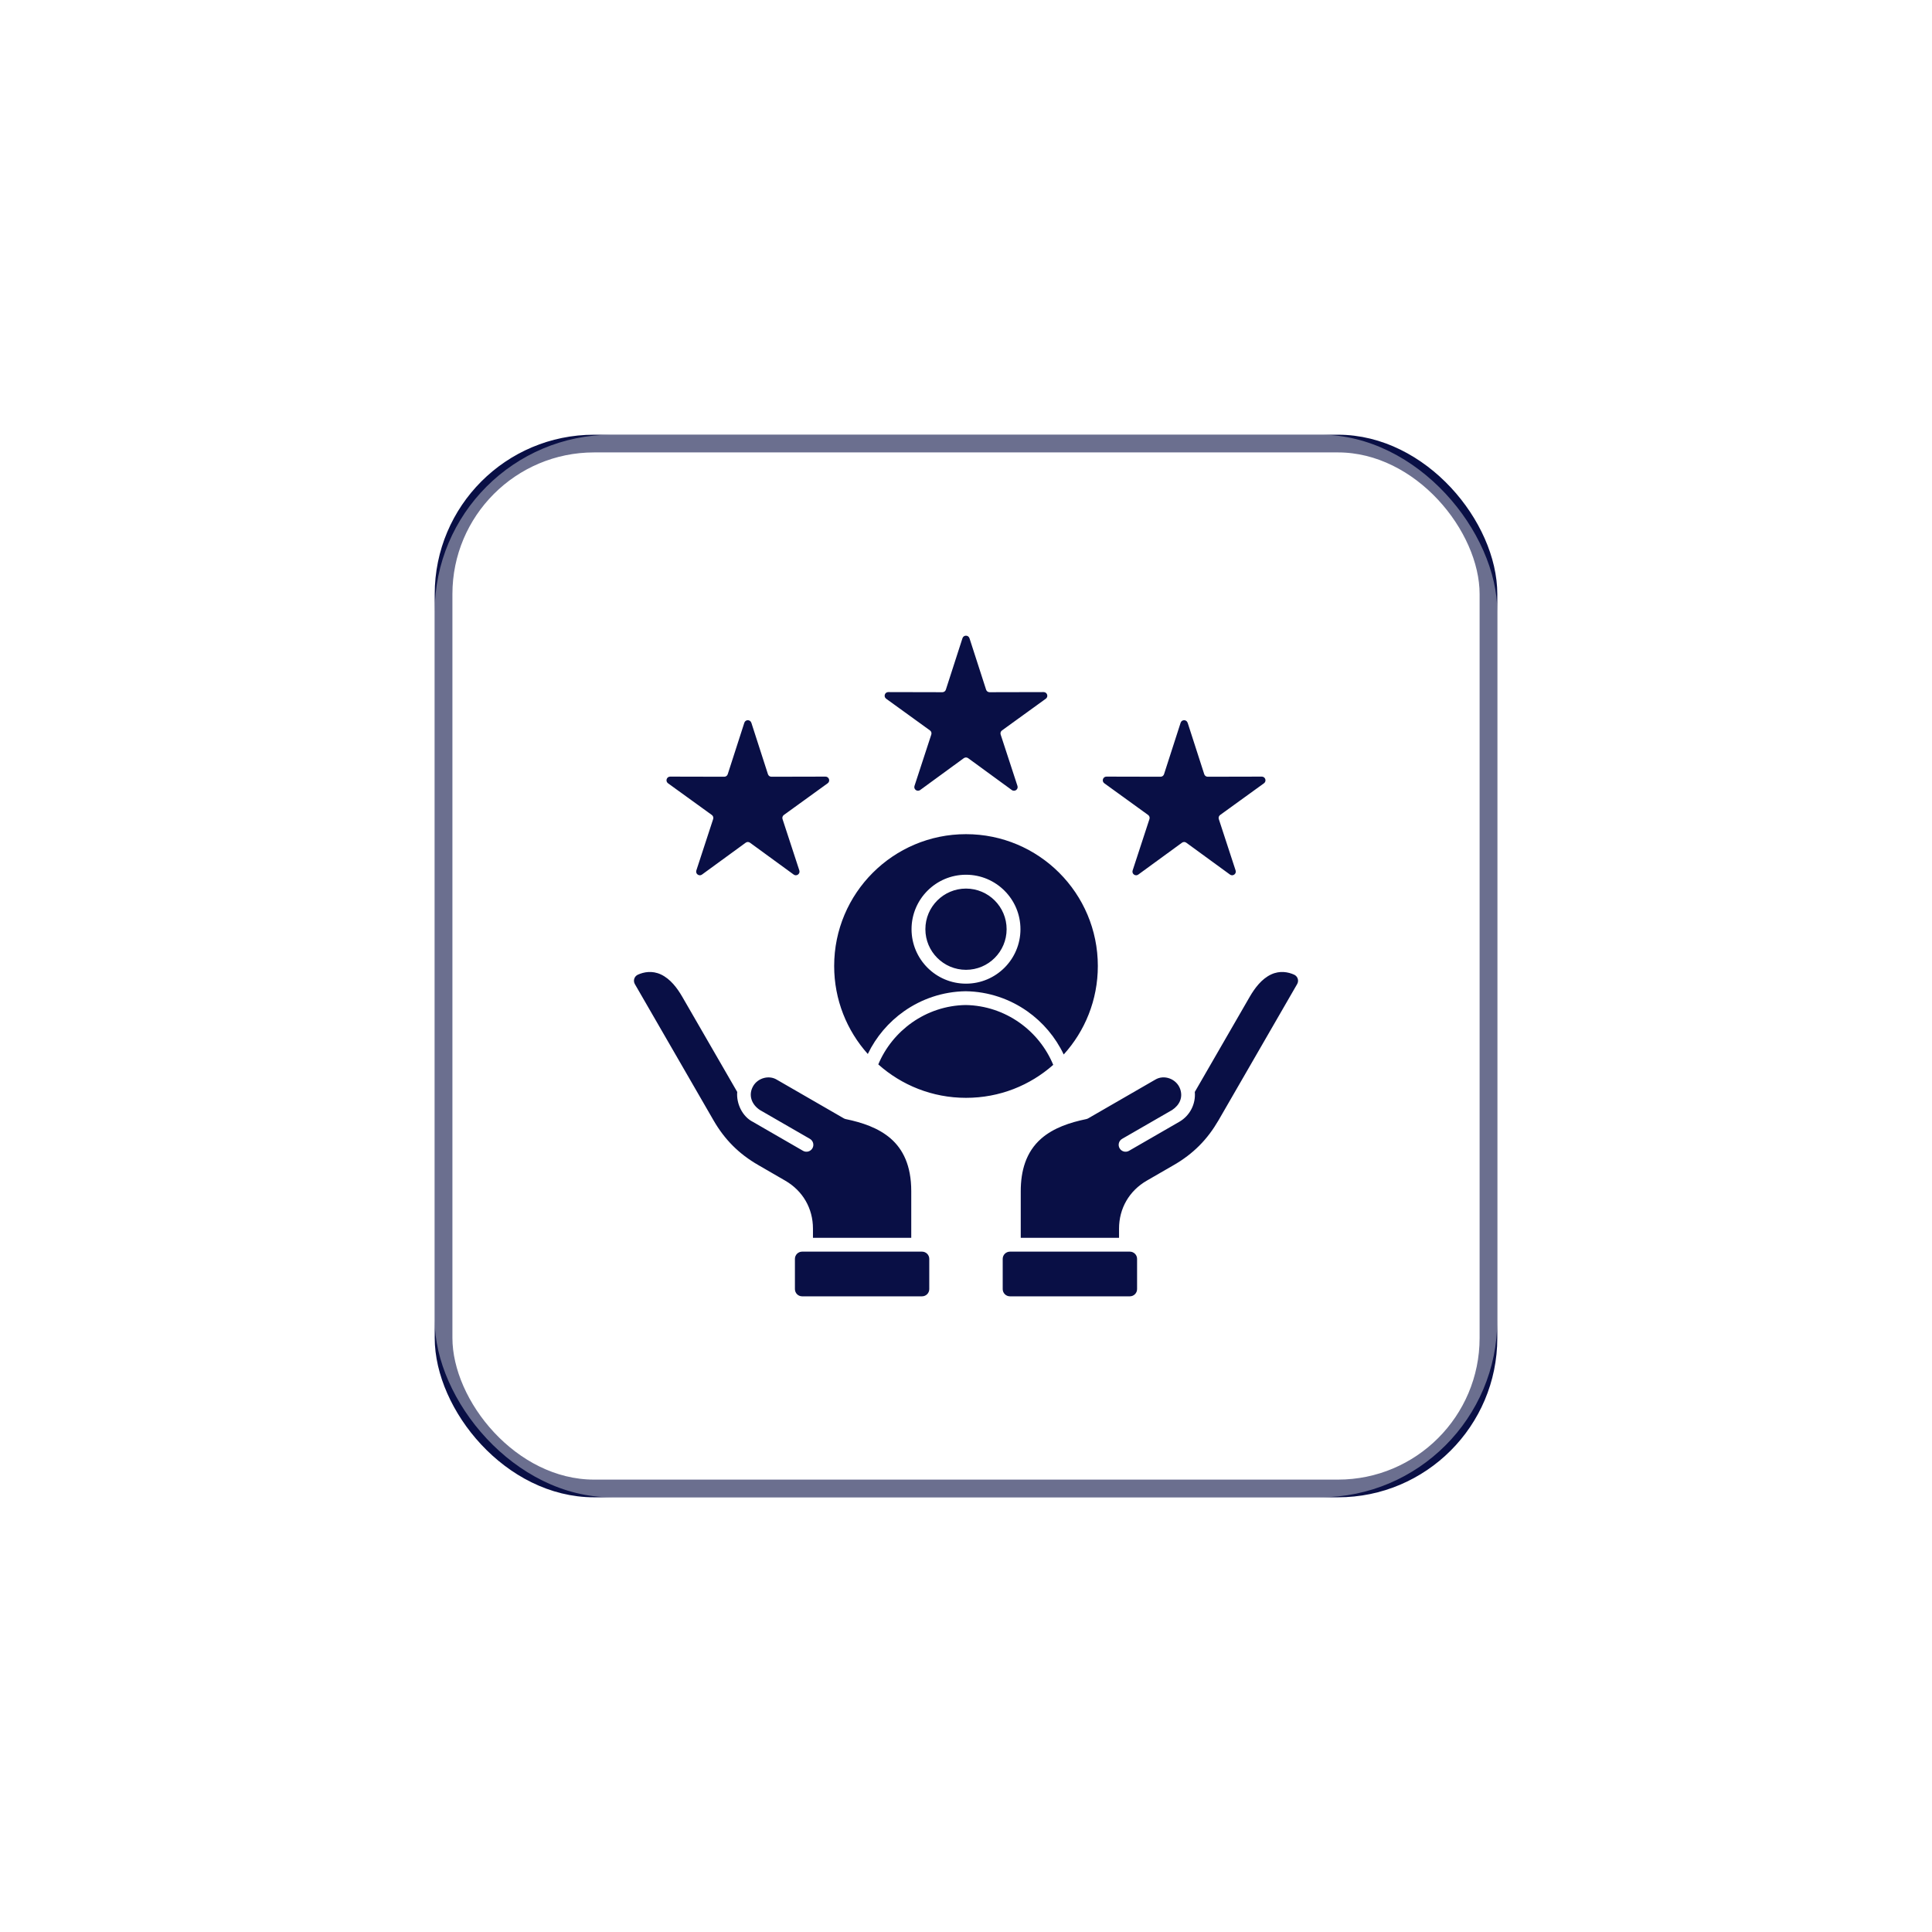 <?xml version="1.0" encoding="utf-8"?>
<svg xmlns="http://www.w3.org/2000/svg" fill="none" height="100%" overflow="visible" preserveAspectRatio="none" style="display: block;" viewBox="0 0 80 80" width="100%">
<g id="Frame 1410129238">
<rect fill="white" height="43.267" rx="6.233" width="43.267" x="18.367" y="18.367"/>
<rect height="43.267" rx="6.233" stroke="#090F45" stroke-width="0.733" width="43.267" x="18.367" y="18.367"/>
<g filter="url(#filter0_f_0_5)" id="Rectangle 34624934" opacity="0.4">
<rect fill="white" height="44" rx="7.333" width="44" x="18" y="18"/>
</g>
<g id="Layer_1">
<path clip-rule="evenodd" d="M31.112 29.928L31.799 32.058C31.82 32.122 31.877 32.163 31.944 32.163L34.182 32.158C34.33 32.158 34.391 32.348 34.272 32.434L32.458 33.746C32.404 33.786 32.382 33.853 32.403 33.916L33.099 36.044C33.144 36.183 32.983 36.301 32.865 36.214L31.056 34.895C31.002 34.855 30.931 34.855 30.877 34.895L29.068 36.214C28.95 36.301 28.788 36.184 28.834 36.044L29.53 33.916C29.551 33.853 29.529 33.785 29.475 33.746L27.661 32.434C27.542 32.347 27.603 32.158 27.75 32.158L29.989 32.163C30.056 32.163 30.113 32.122 30.134 32.058L30.821 29.928C30.866 29.787 31.065 29.787 31.111 29.928H31.112ZM40 34.541C43.015 34.541 45.459 36.985 45.459 40C45.459 41.41 44.924 42.696 44.046 43.664C43.705 42.945 43.181 42.328 42.537 41.874C41.813 41.365 40.935 41.059 39.989 41.045H39.98C39.035 41.06 38.157 41.365 37.434 41.874C36.795 42.324 36.276 42.933 35.934 43.643C35.068 42.677 34.541 41.4 34.541 40C34.541 36.985 36.985 34.541 39.999 34.541H40ZM43.612 44.093C43.319 43.385 42.828 42.778 42.209 42.342C41.575 41.896 40.809 41.629 39.986 41.616C39.163 41.629 38.397 41.896 37.764 42.342C37.15 42.775 36.661 43.375 36.368 44.075C37.333 44.935 38.605 45.459 40.001 45.459C41.396 45.459 42.65 44.943 43.612 44.093H43.612ZM40 36.221C39.377 36.221 38.813 36.474 38.406 36.882C37.998 37.289 37.745 37.853 37.745 38.476C37.745 39.099 37.998 39.663 38.406 40.071C38.813 40.478 39.377 40.731 40 40.731C40.623 40.731 41.186 40.478 41.594 40.071C42.002 39.663 42.255 39.099 42.255 38.476C42.255 37.853 42.002 37.289 41.594 36.882C41.186 36.474 40.623 36.221 40 36.221ZM41.189 37.287C40.885 36.983 40.465 36.794 40 36.794C39.535 36.794 39.115 36.983 38.811 37.287C38.506 37.591 38.318 38.011 38.318 38.476C38.318 38.941 38.506 39.361 38.811 39.665C39.115 39.97 39.535 40.158 40 40.158C40.465 40.158 40.885 39.97 41.189 39.665C41.493 39.361 41.682 38.941 41.682 38.476C41.682 38.011 41.493 37.591 41.189 37.287ZM37.733 51.255V49.321C37.733 48.26 37.387 47.586 36.885 47.147C36.37 46.697 35.681 46.476 35.024 46.34C34.993 46.334 34.964 46.323 34.938 46.307L32.169 44.709C31.838 44.505 31.379 44.64 31.188 44.971C30.972 45.345 31.123 45.736 31.466 45.963L33.536 47.157C33.672 47.236 33.72 47.41 33.641 47.547C33.563 47.683 33.389 47.731 33.252 47.653L31.181 46.457C30.74 46.237 30.484 45.697 30.527 45.215L28.251 41.274C28.041 40.911 27.758 40.534 27.369 40.351C27.002 40.179 26.656 40.25 26.416 40.358C26.264 40.426 26.206 40.606 26.288 40.749L29.544 46.388C29.776 46.79 30.039 47.138 30.345 47.443C30.65 47.749 30.998 48.012 31.401 48.244C31.772 48.459 32.143 48.673 32.514 48.888C33.241 49.308 33.663 50.036 33.663 50.875V51.255H37.734H37.733ZM38.18 51.828H33.214C33.05 51.828 32.916 51.962 32.916 52.126V53.38C32.916 53.544 33.05 53.678 33.214 53.678H38.18C38.344 53.678 38.479 53.544 38.479 53.38V52.126C38.479 51.962 38.344 51.828 38.18 51.828ZM46.337 51.255V50.875C46.337 50.036 46.759 49.308 47.486 48.888L48.601 48.244C49.002 48.013 49.349 47.75 49.656 47.443C49.975 47.124 50.23 46.777 50.457 46.388L53.712 40.749C53.795 40.606 53.736 40.426 53.585 40.358C53.344 40.25 52.998 40.179 52.632 40.351C52.242 40.534 51.96 40.911 51.749 41.274L49.474 45.215C49.519 45.713 49.271 46.197 48.836 46.449C48.141 46.852 47.444 47.251 46.749 47.653C46.613 47.731 46.438 47.684 46.36 47.547C46.281 47.411 46.328 47.236 46.465 47.157L48.535 45.963C48.842 45.76 48.995 45.442 48.865 45.085C48.717 44.678 48.207 44.478 47.831 44.709L45.063 46.307C45.036 46.323 45.007 46.334 44.977 46.34C44.319 46.476 43.629 46.697 43.115 47.147C42.475 47.706 42.267 48.496 42.267 49.321V51.255H46.339H46.337ZM46.785 51.828H41.819C41.655 51.828 41.52 51.962 41.52 52.126V53.38C41.52 53.544 41.655 53.678 41.819 53.678H46.785C46.949 53.678 47.084 53.544 47.084 53.38V52.126C47.084 51.962 46.949 51.828 46.785 51.828ZM40.144 26.427L40.832 28.557C40.852 28.621 40.91 28.663 40.977 28.663L43.215 28.658C43.362 28.658 43.424 28.847 43.304 28.933L41.491 30.245C41.436 30.285 41.414 30.352 41.435 30.416L42.131 32.544C42.177 32.683 42.016 32.8 41.897 32.714L40.089 31.394C40.034 31.355 39.964 31.355 39.909 31.394L38.101 32.714C37.982 32.8 37.821 32.683 37.867 32.544L38.563 30.416C38.584 30.352 38.562 30.285 38.508 30.245L36.694 28.933C36.575 28.846 36.636 28.657 36.783 28.658L39.021 28.663C39.088 28.663 39.146 28.621 39.166 28.557L39.854 26.427C39.899 26.287 40.098 26.287 40.143 26.427H40.144ZM49.178 29.928L49.865 32.058C49.886 32.122 49.943 32.163 50.01 32.163L52.248 32.158C52.396 32.158 52.457 32.348 52.338 32.434L50.524 33.746C50.469 33.786 50.448 33.853 50.468 33.916L51.164 36.044C51.21 36.183 51.049 36.301 50.931 36.214L49.122 34.895C49.068 34.855 48.997 34.855 48.943 34.895L47.134 36.214C47.015 36.301 46.854 36.184 46.9 36.044L47.596 33.916C47.617 33.853 47.595 33.785 47.541 33.746L45.727 32.434C45.608 32.347 45.669 32.158 45.816 32.158L48.055 32.163C48.122 32.163 48.179 32.122 48.2 32.058L48.887 29.928C48.932 29.787 49.131 29.787 49.176 29.928H49.178Z" fill="#090F45" fill-rule="evenodd" id="Vector"/>
</g>
</g>
<defs>
<filter color-interpolation-filters="sRGB" filterUnits="userSpaceOnUse" height="79.2" id="filter0_f_0_5" width="79.2" x="0.4" y="0.4">
<feFlood flood-opacity="0" result="BackgroundImageFix"/>
<feBlend in="SourceGraphic" in2="BackgroundImageFix" mode="normal" result="shape"/>
<feGaussianBlur result="effect1_foregroundBlur_0_5" stdDeviation="8.8"/>
</filter>
</defs>
</svg>